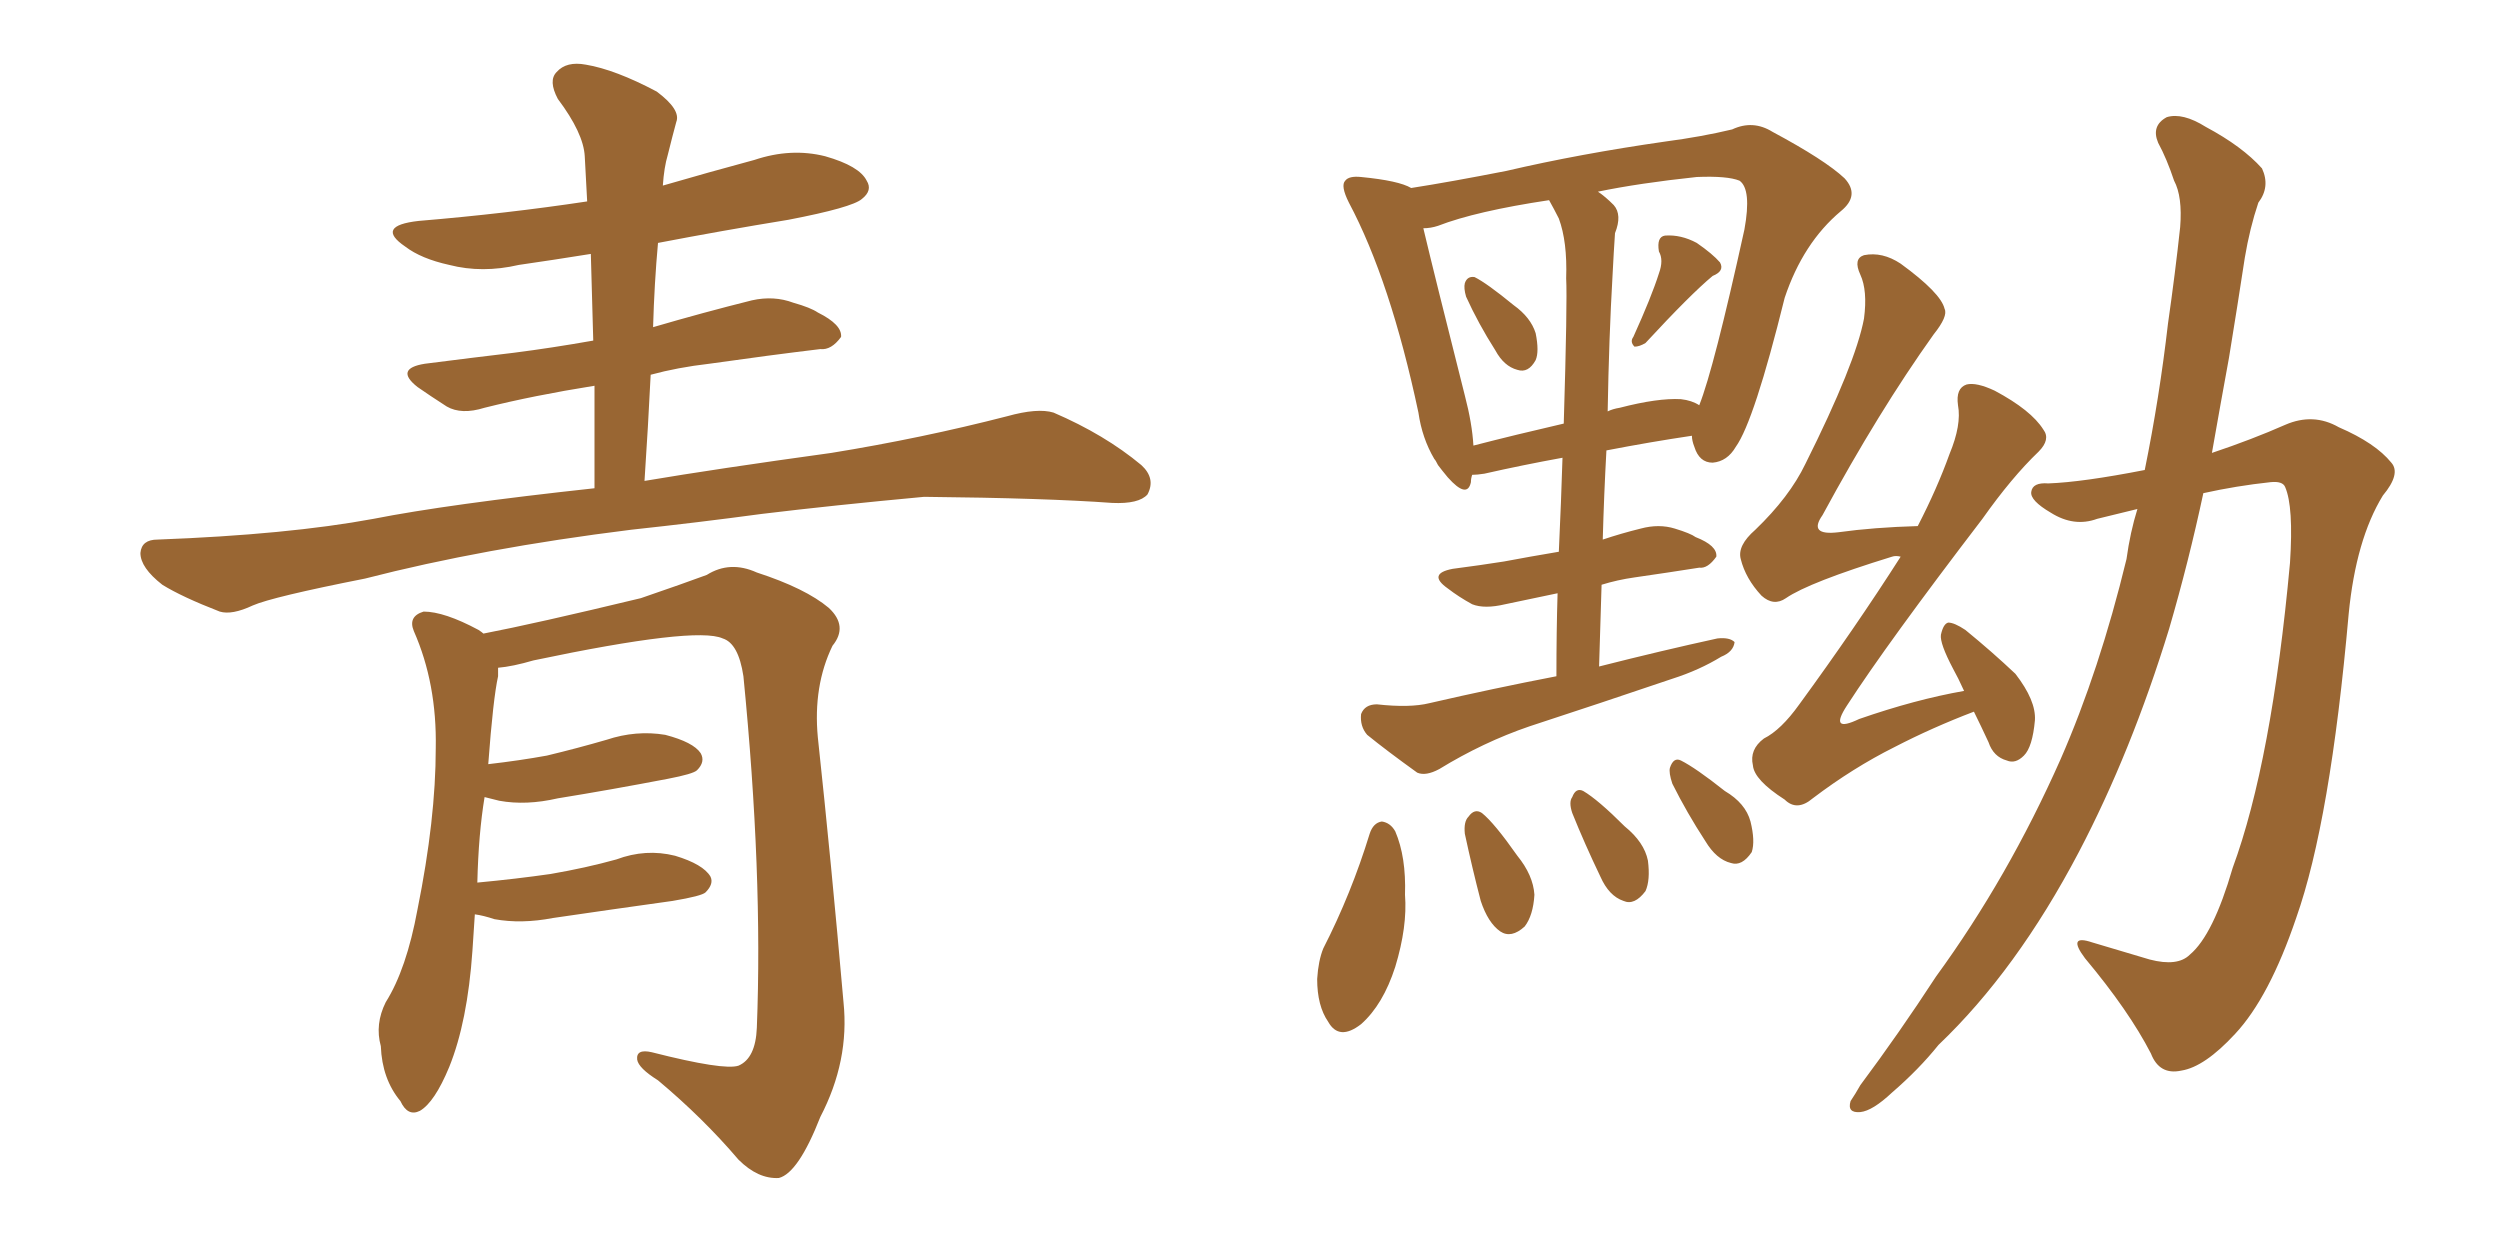 <svg xmlns="http://www.w3.org/2000/svg" xmlns:xlink="http://www.w3.org/1999/xlink" width="300" height="150"><path fill="#996633" padding="10" d="M77.34 57.71L77.34 57.71Q85.99 56.25 99.76 54.35L99.76 54.35Q110.60 52.59 120.85 49.95L120.85 49.95Q124.51 48.93 126.42 49.51L126.42 49.51Q132.57 52.15 136.96 55.81L136.96 55.81Q138.72 57.42 137.70 59.33L137.70 59.33Q136.67 60.50 133.45 60.35L133.45 60.35Q125.54 59.77 110.89 59.62L110.89 59.62Q99.90 60.64 91.41 61.67L91.41 61.67Q83.79 62.70 75.73 63.57L75.73 63.57Q58.01 65.77 43.80 69.43L43.80 69.43Q32.67 71.63 30.32 72.66L30.32 72.66Q27.83 73.83 26.37 73.39L26.37 73.39Q21.83 71.63 19.48 70.17L19.48 70.17Q16.85 68.12 16.85 66.36L16.85 66.36Q16.99 64.75 18.90 64.75L18.90 64.75Q34.57 64.16 44.82 62.26L44.82 62.26Q53.76 60.50 71.34 58.59L71.34 58.59Q71.34 52.15 71.34 46.29L71.34 46.29Q64.01 47.46 58.15 48.93L58.15 48.93Q55.37 49.80 53.61 48.78L53.61 48.78Q51.56 47.46 50.10 46.44L50.10 46.44Q47.31 44.24 50.98 43.65L50.98 43.65Q56.69 42.92 61.67 42.33L61.67 42.33Q66.21 41.75 71.19 40.87L71.19 40.87Q71.04 35.45 70.90 30.47L70.90 30.47Q66.36 31.20 62.26 31.79L62.26 31.79Q57.86 32.81 53.91 31.79L53.91 31.79Q50.54 31.05 48.63 29.59L48.63 29.59Q44.97 27.10 50.24 26.51L50.24 26.51Q60.79 25.63 70.46 24.17L70.46 24.17Q70.31 21.39 70.17 18.75L70.17 18.75Q70.02 15.97 66.94 11.87L66.94 11.87Q65.77 9.67 66.80 8.64L66.80 8.64Q67.97 7.32 70.31 7.76L70.31 7.76Q73.83 8.35 78.81 10.99L78.81 10.99Q81.74 13.18 81.15 14.65L81.15 14.65Q80.71 16.26 80.13 18.60L80.13 18.60Q79.69 20.07 79.54 22.27L79.54 22.27Q85.11 20.65 90.53 19.19L90.53 19.19Q94.92 17.72 99.02 18.75L99.02 18.75Q103.13 19.92 104.00 21.68L104.00 21.68Q104.74 22.85 103.42 23.88L103.42 23.88Q102.25 24.90 94.63 26.37L94.63 26.37Q86.57 27.69 78.96 29.15L78.96 29.15Q78.52 33.98 78.37 39.26L78.37 39.26Q84.38 37.50 90.23 36.04L90.23 36.04Q92.87 35.45 95.21 36.33L95.21 36.33Q97.27 36.91 98.14 37.50L98.14 37.50Q101.07 38.96 100.93 40.43L100.93 40.43Q99.76 42.04 98.44 41.89L98.44 41.89Q92.29 42.63 85.11 43.65L85.11 43.65Q81.30 44.09 78.08 44.97L78.08 44.97Q77.78 51.12 77.34 57.71ZM56.98 109.72L56.98 109.72L56.98 109.72Q56.84 111.77 56.69 114.11L56.69 114.11Q56.10 122.61 53.91 128.03L53.91 128.03Q52.15 132.28 50.39 133.30L50.39 133.30Q48.93 134.03 48.05 132.13L48.05 132.13Q45.85 129.49 45.70 125.54L45.70 125.54Q44.97 122.90 46.29 120.26L46.29 120.26Q48.78 116.31 50.10 109.13L50.10 109.13Q52.29 98.29 52.29 89.79L52.29 89.79Q52.44 82.03 49.66 75.73L49.66 75.73Q48.93 73.97 50.83 73.39L50.83 73.39Q53.32 73.39 57.42 75.59L57.42 75.59Q57.86 75.88 58.01 76.03L58.01 76.03Q64.16 74.85 76.90 71.78L76.90 71.78Q82.03 70.02 84.81 68.99L84.81 68.99Q87.60 67.24 90.82 68.70L90.82 68.70Q96.68 70.61 99.46 72.95L99.46 72.95Q101.81 75.15 99.90 77.49L99.90 77.49Q97.56 82.32 98.14 88.48L98.14 88.48Q99.76 103.56 101.22 120.26L101.22 120.26Q101.95 127.29 98.44 134.03L98.44 134.03Q95.80 140.77 93.46 141.36L93.46 141.36Q90.97 141.50 88.62 139.16L88.62 139.16Q84.38 134.18 78.96 129.64L78.96 129.64Q76.61 128.17 76.46 127.15L76.46 127.15Q76.32 125.83 78.22 126.27L78.22 126.27Q86.87 128.47 88.62 127.88L88.62 127.88Q90.67 127.00 90.82 123.34L90.82 123.34Q91.55 104.88 89.21 81.15L89.21 81.15Q88.62 77.20 86.72 76.61L86.72 76.61Q83.50 75.15 64.01 79.25L64.01 79.25Q61.52 79.98 59.77 80.13L59.77 80.13Q59.77 80.57 59.77 81.15L59.77 81.15Q59.18 83.79 58.59 91.70L58.59 91.70Q62.40 91.26 65.63 90.67L65.63 90.67Q69.29 89.79 72.80 88.77L72.80 88.77Q76.32 87.60 79.83 88.18L79.83 88.18Q83.20 89.06 84.08 90.38L84.08 90.38Q84.67 91.41 83.64 92.43L83.64 92.43Q83.20 92.87 80.13 93.46L80.13 93.46Q73.24 94.78 66.94 95.80L66.94 95.80Q63.13 96.68 59.91 96.09L59.91 96.09Q58.74 95.80 58.15 95.65L58.15 95.65Q57.42 100.05 57.28 105.91L57.28 105.91Q61.96 105.47 66.06 104.88L66.06 104.88Q70.31 104.15 73.97 103.13L73.97 103.13Q77.49 101.81 81.01 102.69L81.01 102.69Q84.38 103.71 85.25 105.18L85.25 105.18Q85.69 106.05 84.67 107.08L84.67 107.08Q84.23 107.52 80.71 108.11L80.71 108.11Q73.39 109.13 66.36 110.16L66.36 110.16Q62.55 110.89 59.33 110.30L59.33 110.30Q58.01 109.86 56.98 109.72ZM175.93 35.60L175.93 35.60Q175.63 34.57 175.78 33.98L175.78 33.98Q176.07 33.11 176.95 33.25L176.95 33.25Q178.42 33.98 181.64 36.62L181.64 36.62Q183.69 38.09 184.28 39.99L184.28 39.99Q184.72 42.19 184.28 43.21L184.28 43.21Q183.40 44.82 182.08 44.38L182.08 44.38Q180.47 43.95 179.44 42.04L179.44 42.04Q177.39 38.82 175.93 35.60ZM199.07 32.81L199.07 32.81Q199.66 31.20 199.07 30.18L199.07 30.18Q198.78 28.42 199.80 28.27L199.80 28.27Q201.71 28.13 203.61 29.15L203.61 29.15Q205.52 30.47 206.40 31.49L206.40 31.49Q206.98 32.52 205.52 33.11L205.52 33.11Q202.88 35.30 197.46 41.16L197.46 41.16Q196.73 41.60 196.14 41.60L196.14 41.60Q195.56 41.02 196.00 40.43L196.00 40.43Q198.19 35.60 199.07 32.81ZM186.77 81.15L186.77 81.15Q186.77 75.73 186.91 71.19L186.91 71.19Q183.40 71.92 180.62 72.51L180.62 72.51Q178.13 73.10 176.66 72.51L176.66 72.51Q175.05 71.63 173.73 70.61L173.73 70.61Q171.24 68.85 174.32 68.26L174.32 68.26Q177.69 67.82 180.47 67.38L180.47 67.38Q183.54 66.80 187.06 66.21L187.06 66.21Q187.35 59.91 187.50 54.93L187.50 54.93Q182.67 55.81 178.13 56.84L178.13 56.84Q177.25 56.98 176.66 56.98L176.66 56.98Q176.51 57.42 176.51 57.86L176.51 57.86Q176.07 59.91 173.73 57.28L173.73 57.28Q173.00 56.40 172.56 55.81L172.56 55.81Q172.27 55.22 172.12 55.08L172.12 55.08Q170.65 52.59 170.21 49.51L170.21 49.51Q166.85 33.69 161.87 24.32L161.87 24.32Q160.84 22.27 161.43 21.68L161.43 21.68Q161.87 21.09 163.33 21.24L163.33 21.24Q167.87 21.68 169.34 22.56L169.34 22.56Q174.02 21.83 180.76 20.51L180.76 20.51Q189.55 18.46 199.80 16.99L199.80 16.99Q204.20 16.41 207.86 15.53L207.86 15.53Q210.35 14.36 212.70 15.82L212.70 15.82Q218.99 19.19 221.34 21.39L221.34 21.39Q223.24 23.44 220.90 25.34L220.90 25.34Q216.36 29.15 214.16 35.74L214.16 35.74Q210.50 50.54 208.30 53.61L208.30 53.61Q207.28 55.37 205.52 55.52L205.52 55.52Q203.91 55.52 203.32 53.61L203.32 53.61Q203.03 52.88 203.03 52.29L203.03 52.29Q198.05 53.03 192.77 54.05L192.77 54.05Q192.48 59.33 192.33 64.75L192.33 64.75Q194.53 64.01 196.88 63.43L196.88 63.43Q199.07 62.84 200.98 63.43L200.98 63.43Q202.88 64.01 203.47 64.45L203.47 64.45Q206.10 65.48 205.96 66.80L205.96 66.80Q204.93 68.26 203.91 68.12L203.91 68.12Q200.24 68.70 196.14 69.29L196.14 69.29Q194.09 69.58 192.19 70.17L192.19 70.17Q192.04 75 191.89 79.98L191.89 79.98Q199.37 78.08 206.10 76.61L206.10 76.61Q207.57 76.46 208.15 77.05L208.15 77.05Q208.01 78.22 206.54 78.81L206.54 78.81Q203.91 80.42 200.68 81.45L200.68 81.45Q192.04 84.38 183.54 87.16L183.54 87.16Q177.98 89.06 172.71 92.29L172.71 92.29Q171.09 93.16 170.07 92.72L170.07 92.72Q166.41 90.09 164.06 88.18L164.06 88.18Q163.18 87.16 163.33 85.69L163.33 85.69Q163.77 84.52 165.23 84.52L165.23 84.52Q169.19 84.96 171.53 84.38L171.53 84.38Q179.15 82.62 186.77 81.15ZM187.06 26.22L187.06 26.22Q186.47 25.05 185.89 24.02L185.89 24.02Q177.10 25.34 172.56 27.10L172.56 27.10Q171.68 27.39 170.80 27.39L170.80 27.39Q172.12 32.96 175.78 47.46L175.78 47.46Q176.66 50.83 176.81 53.47L176.81 53.47Q181.93 52.15 187.65 50.83L187.65 50.83Q188.09 36.18 187.94 33.40L187.94 33.40Q188.09 29.00 187.06 26.22ZM193.51 32.96L193.51 32.96Q193.07 40.58 192.92 49.37L192.92 49.37Q193.51 49.07 194.38 48.93L194.38 48.93Q198.93 47.75 201.71 47.90L201.71 47.90Q203.03 48.05 203.91 48.63L203.91 48.63Q205.66 44.24 209.33 27.54L209.33 27.54Q210.21 22.71 208.74 21.68L208.74 21.68Q207.28 21.09 203.61 21.24L203.61 21.24Q196.73 21.97 191.75 23.00L191.75 23.00Q192.63 23.58 193.65 24.61L193.65 24.61Q194.68 25.78 193.80 27.98L193.80 27.98Q193.65 30.18 193.51 32.96ZM164.36 100.05L164.36 100.05Q164.79 98.73 165.82 98.58L165.82 98.58Q166.85 98.73 167.43 99.76L167.43 99.76Q168.75 102.83 168.60 107.37L168.60 107.37Q168.90 111.18 167.43 116.02L167.43 116.02Q165.97 120.56 163.33 122.90L163.33 122.90Q160.69 124.95 159.38 122.61L159.38 122.61Q158.06 120.70 158.06 117.48L158.06 117.48Q158.20 115.28 158.79 113.82L158.79 113.82Q162.16 107.23 164.36 100.05ZM175.78 100.05L175.78 100.05Q175.63 98.58 176.22 98.00L176.22 98.00Q176.95 96.97 177.83 97.56L177.83 97.56Q179.30 98.73 182.08 102.69L182.08 102.69Q183.98 105.03 184.13 107.37L184.13 107.37Q183.98 109.86 182.96 111.18L182.96 111.18Q181.35 112.65 180.03 111.77L180.03 111.77Q178.56 110.74 177.69 108.11L177.69 108.11Q176.66 104.15 175.78 100.05ZM188.67 97.56L188.67 97.56Q188.23 96.24 188.67 95.65L188.67 95.65Q189.11 94.48 189.99 94.92L189.99 94.92Q191.75 95.95 194.97 99.17L194.97 99.17Q197.31 101.07 197.75 103.27L197.75 103.27Q198.05 105.62 197.46 106.93L197.46 106.93Q196.14 108.69 194.82 108.11L194.82 108.11Q193.07 107.52 192.04 105.18L192.04 105.18Q190.14 101.22 188.67 97.56ZM200.68 94.04L200.68 94.04Q200.24 92.72 200.39 92.14L200.39 92.14Q200.83 90.82 201.71 91.26L201.71 91.26Q203.47 92.14 206.98 94.92L206.98 94.92Q209.47 96.39 210.06 98.58L210.06 98.58Q210.64 100.93 210.21 102.25L210.21 102.25Q209.03 104.00 207.71 103.56L207.71 103.56Q205.96 103.13 204.64 100.93L204.64 100.93Q202.44 97.56 200.68 94.04ZM236.87 85.40L236.87 85.40Q231.88 87.30 227.34 89.65L227.34 89.65Q222.36 92.14 217.53 95.80L217.53 95.80Q215.63 97.41 214.16 95.95L214.16 95.95Q210.50 93.60 210.35 91.85L210.35 91.85Q209.91 89.94 211.67 88.62L211.67 88.62Q213.72 87.60 215.92 84.52L215.92 84.52Q222.66 75.29 228.08 66.80L228.08 66.80Q227.49 66.65 227.05 66.80L227.05 66.80Q217.09 69.87 214.31 71.78L214.31 71.78Q212.84 72.80 211.38 71.48L211.38 71.48Q209.47 69.43 208.89 67.09L208.89 67.09Q208.45 65.48 210.64 63.57L210.64 63.57Q214.75 59.62 216.65 55.66L216.65 55.66Q222.66 43.65 223.68 38.23L223.68 38.23Q224.12 34.86 223.24 32.96L223.24 32.96Q222.36 31.05 223.68 30.62L223.68 30.62Q225.88 30.18 228.08 31.64L228.08 31.64Q232.91 35.16 233.35 37.06L233.35 37.06Q233.79 37.94 232.03 40.14L232.03 40.14Q225.44 49.37 218.70 61.82L218.70 61.82Q216.94 64.31 220.61 63.87L220.61 63.87Q224.85 63.28 230.13 63.13L230.13 63.13Q232.47 58.59 233.94 54.49L233.94 54.49Q235.40 50.98 234.96 48.63L234.96 48.63Q234.67 46.58 235.99 46.14L235.99 46.14Q237.16 45.85 239.36 46.88L239.36 46.88Q243.75 49.22 245.21 51.56L245.21 51.56Q246.09 52.73 244.63 54.20L244.63 54.20Q241.41 57.28 237.89 62.26L237.89 62.26Q226.46 77.20 221.63 84.67L221.63 84.67Q219.43 88.04 223.10 86.28L223.10 86.28Q229.83 83.94 235.69 82.91L235.69 82.91Q234.96 81.30 234.38 80.27L234.38 80.27Q232.76 77.20 232.91 76.17L232.91 76.17Q233.20 74.85 233.79 74.71L233.79 74.71Q234.52 74.71 235.84 75.59L235.84 75.59Q239.06 78.22 241.85 80.86L241.85 80.86Q244.34 84.08 244.19 86.43L244.19 86.43Q243.90 89.65 242.87 90.67L242.87 90.67Q241.85 91.70 240.82 91.26L240.82 91.26Q239.21 90.82 238.62 89.06L238.62 89.06Q237.74 87.16 236.87 85.40ZM256.49 61.08L256.49 61.08L256.49 61.08Q254.00 61.67 251.66 62.26L251.66 62.26Q248.88 63.28 246.09 61.52L246.09 61.52Q243.60 60.06 243.75 59.03L243.75 59.03Q243.90 57.86 245.80 58.01L245.80 58.01Q249.90 57.86 257.37 56.40L257.37 56.40Q259.13 47.75 260.16 38.82L260.16 38.82Q261.04 32.67 261.62 27.25L261.62 27.25Q261.91 23.58 260.89 21.68L260.89 21.68Q260.01 19.04 258.98 17.14L258.98 17.14Q258.11 15.09 260.01 14.06L260.01 14.06Q261.91 13.48 264.70 15.23L264.70 15.23Q269.09 17.58 271.44 20.21L271.44 20.21Q272.46 22.41 271.00 24.32L271.00 24.32Q269.97 27.39 269.38 30.91L269.38 30.91Q268.51 36.62 267.48 42.92L267.48 42.92Q266.46 48.49 265.43 54.35L265.43 54.35Q270.26 52.73 274.22 50.98L274.22 50.98Q277.59 49.51 280.66 51.27L280.66 51.27Q285.06 53.17 286.96 55.52L286.96 55.52Q288.13 56.84 285.94 59.47L285.94 59.47Q282.71 64.75 281.84 73.68L281.84 73.68Q279.64 98.58 275.54 110.16L275.54 110.16Q272.31 119.68 268.21 124.07L268.21 124.07Q264.55 128.03 261.77 128.47L261.77 128.47Q259.13 129.05 258.11 126.42L258.11 126.42Q255.47 121.29 250.20 114.99L250.20 114.99Q248.00 112.06 251.07 113.09L251.07 113.09Q254.44 114.11 257.96 115.14L257.96 115.14Q261.33 116.02 262.79 114.55L262.79 114.55Q265.58 112.21 267.92 104.15L267.92 104.15Q272.61 91.41 274.80 67.53L274.80 67.53Q275.24 60.79 274.22 58.45L274.22 58.45Q273.93 57.71 272.46 57.86L272.46 57.86Q268.36 58.30 264.40 59.18L264.40 59.18Q262.65 67.38 260.30 75.44L260.30 75.44Q255.76 90.23 249.46 102.25L249.46 102.25Q241.99 116.46 232.62 125.39L232.62 125.39Q230.27 128.32 227.05 131.10L227.05 131.10Q224.71 133.30 223.24 133.45L223.24 133.45Q221.63 133.59 222.07 132.13L222.07 132.13Q222.66 131.25 223.24 130.22L223.24 130.22Q227.93 123.93 232.32 117.19L232.32 117.19Q240.97 105.32 247.27 91.11L247.27 91.11Q251.95 80.42 255.18 67.09L255.18 67.09Q255.62 63.87 256.49 61.08Z"/></svg>